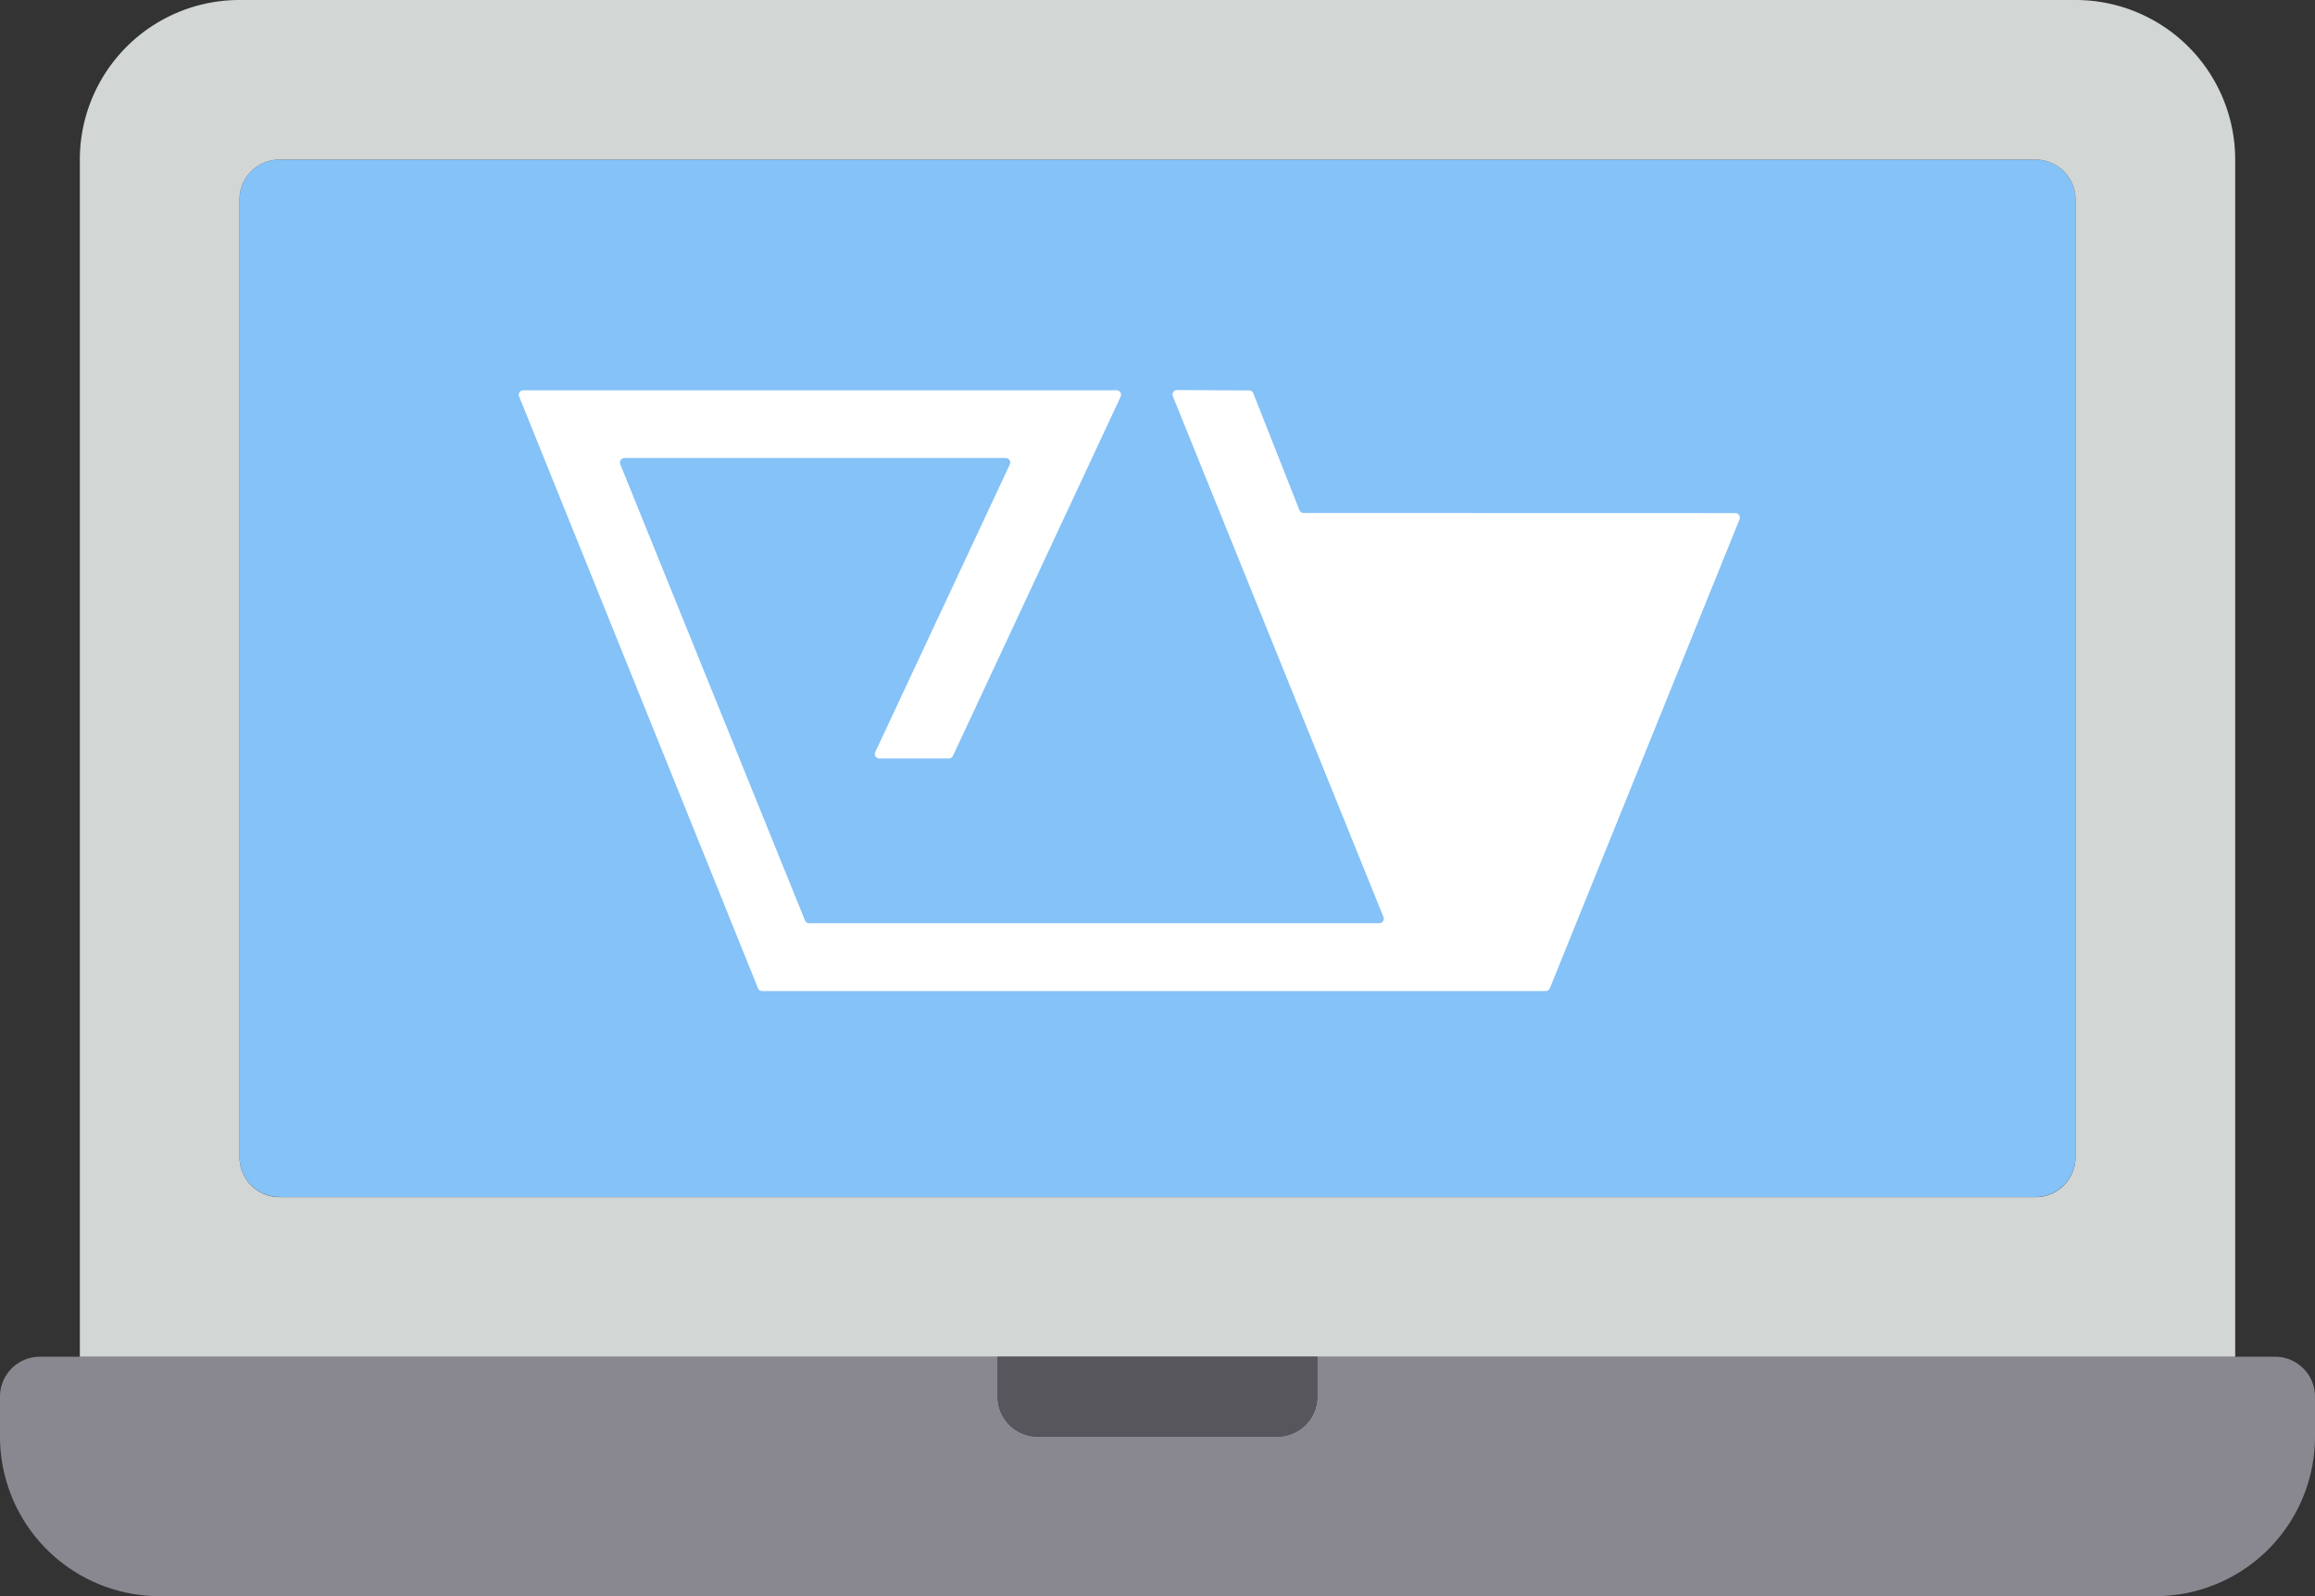 <svg id="コンポーネント_105_1" data-name="コンポーネント 105 – 1" xmlns="http://www.w3.org/2000/svg" width="80.317" height="55.391" viewBox="0 0 80.317 55.391">
  <rect x="0" y="0" width="80.317" height="55.391" fill="#333333" stroke="none"/>
  <g id="laptop_1215693">
    <path id="パス_24744" data-name="パス 24744" d="M49.385,32h60.93a1.385,1.385,0,0,1,1.385,1.385V66.62A1.385,1.385,0,0,1,110.315,68H49.385A1.385,1.385,0,0,1,48,66.62V33.385A1.385,1.385,0,0,1,49.385,32Zm0,0" transform="translate(-39.691 -26.461)" fill="#84c2f8"/>
    <path id="パス_24746" data-name="パス 24746" d="M78.933,272H45.7v1.385a1.385,1.385,0,0,1-1.385,1.385H36a1.385,1.385,0,0,1-1.385-1.385V272H1.385A1.385,1.385,0,0,0,0,273.385v1.385a5.539,5.539,0,0,0,5.539,5.539H74.778a5.539,5.539,0,0,0,5.539-5.539v-1.385A1.385,1.385,0,0,0,78.933,272Zm0,0" transform="translate(0 -224.917)" fill="#898890"/>
    <path id="パス_24747" data-name="パス 24747" d="M58.928,47.083h31.85V5.539A5.539,5.539,0,0,0,85.239,0h-63.7A5.539,5.539,0,0,0,16,5.539V47.083ZM21.539,40.159V6.924a1.385,1.385,0,0,1,1.385-1.385h60.93a1.385,1.385,0,0,1,1.385,1.385V40.159a1.385,1.385,0,0,1-1.385,1.385H22.924A1.385,1.385,0,0,1,21.539,40.159Zm0,0" transform="translate(-13.23)" fill="#d2d6d5"/>
    <path id="パス_24748" data-name="パス 24748" d="M200,273.385a1.385,1.385,0,0,0,1.385,1.385h8.309a1.385,1.385,0,0,0,1.385-1.385V272H200Zm0,0" transform="translate(-165.381 -224.917)" fill="#57565c"/>
    <path id="パス_24749" data-name="パス 24749" d="M327.566,138.027ZM320,136" transform="translate(-264.608 -112.458)" fill="#f1f2f2"/>
  </g>
  <path id="パス_25243" data-name="パス 25243" d="M6.476,31.308l6.406,15.825a.157.157,0,0,0,.148.1H32.805a.157.157,0,0,0,.148-.215L25.646,28.945a.157.157,0,0,1,.143-.215l2.5.013a.157.157,0,0,1,.148.1l1.6,4.053a.157.157,0,0,0,.148.1L45.16,33a.157.157,0,0,1,.148.215L38.727,49.486a.157.157,0,0,1-.148.1H11.4a.157.157,0,0,1-.148-.1L2.966,28.954a.157.157,0,0,1,.148-.215l20.577,0a.157.157,0,0,1,.143.224L18.016,41.426a.157.157,0,0,1-.139.09l-2.412,0a.157.157,0,0,1-.143-.224l4.667-9.979a.157.157,0,0,0-.143-.224H6.624a.157.157,0,0,0-.148.215Z" transform="translate(15.045 -15.194)" fill="#fff"/>
</svg>
